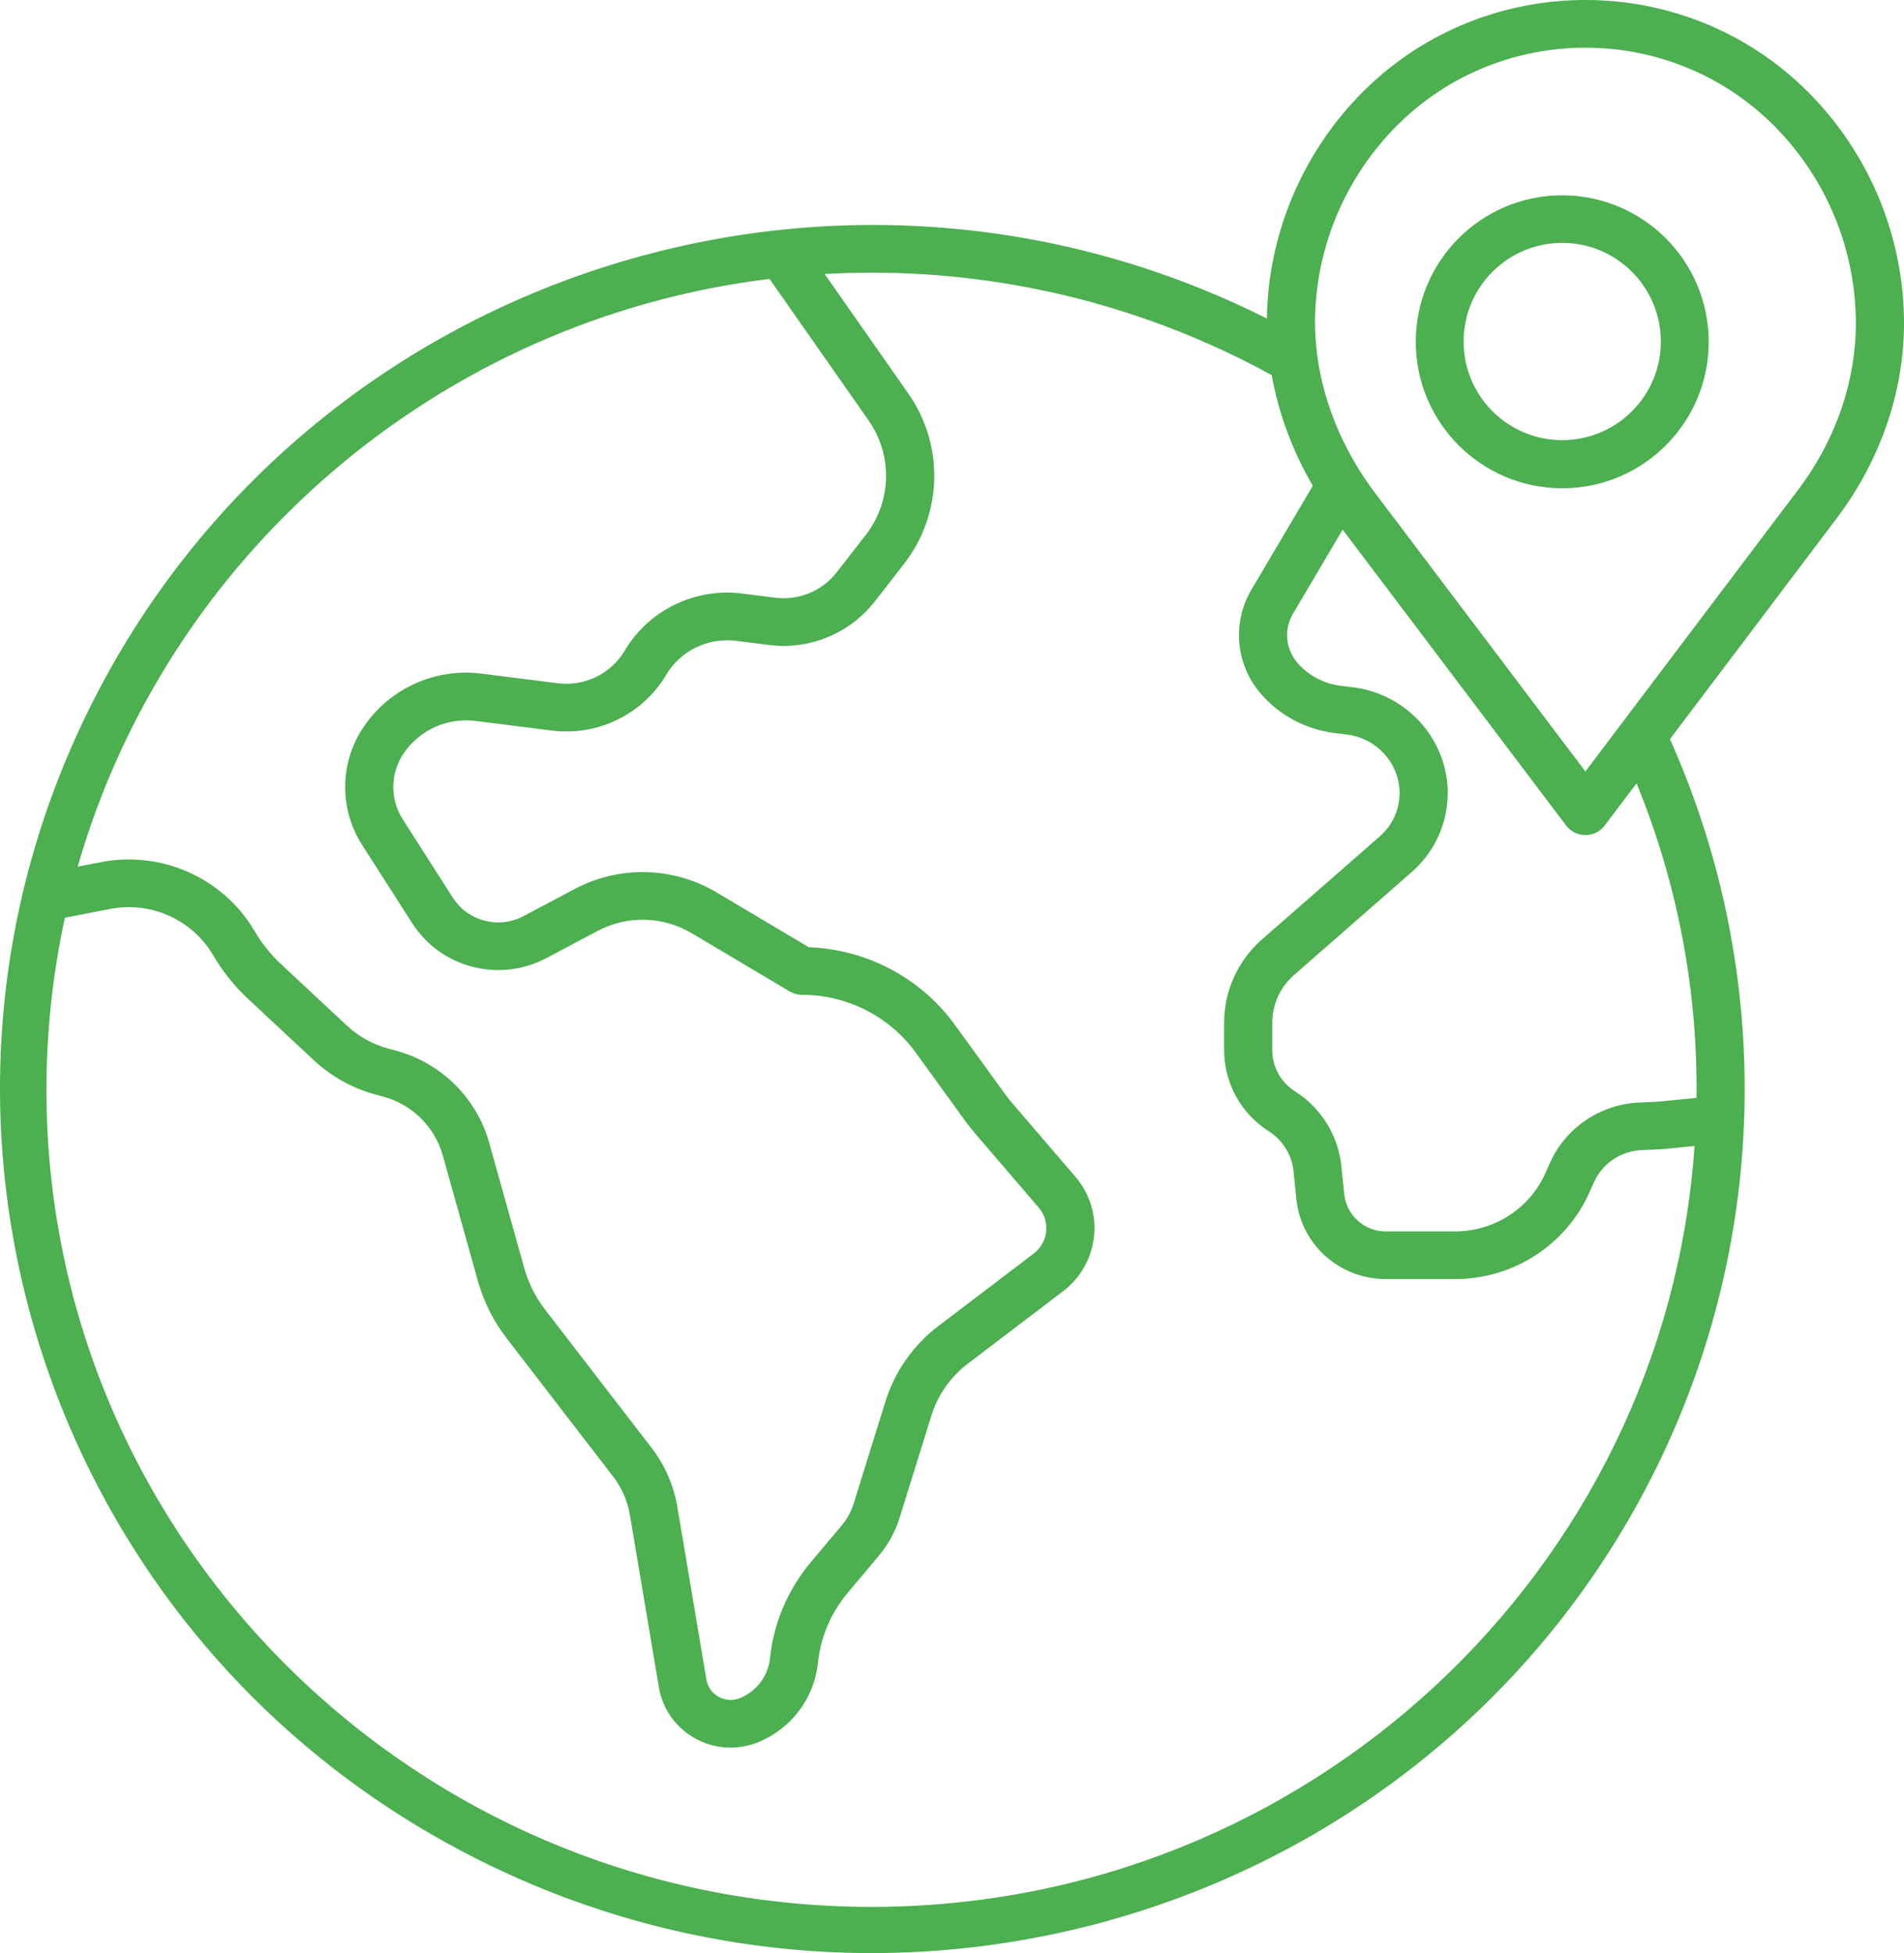 <?xml version="1.0" encoding="UTF-8"?>
<svg width="39px" height="40px" viewBox="0 0 39 40" version="1.1" xmlns="http://www.w3.org/2000/svg" xmlns:xlink="http://www.w3.org/1999/xlink">
    <!-- Generator: Sketch 64 (93537) - https://sketch.com -->
    <title>international</title>
    <desc>Created with Sketch.</desc>
    <g id="certification" stroke="none" stroke-width="1" fill="none" fill-rule="evenodd">
        <g id="certif-marques_V3" transform="translate(-215, -1092)" fill="#4CAF50" fill-rule="nonzero">
            <g id="international" transform="translate(215, 1092)">
                <path d="M37.023,1.872 C34.523,-0.616 30.46,-0.625 27.947,1.85 C27.94,1.858 27.933,1.865 27.925,1.872 C26.765,3.031 26.068,4.566 25.963,6.194 C25.955,6.304 25.952,6.414 25.951,6.524 C17.15,2.105 6.398,5.587 1.936,14.302 C-2.527,23.017 0.989,33.664 9.79,38.083 C18.59,42.503 29.342,39.02 33.805,30.305 C36.232,25.566 36.379,19.996 34.206,15.138 L37.614,10.625 C38.605,9.317 39.092,7.744 38.986,6.195 C38.881,4.566 38.184,3.031 37.023,1.872 Z M15.762,5.712 L17.789,8.607 C18.291,9.32 18.267,10.274 17.729,10.962 L17.135,11.725 C16.838,12.105 16.36,12.301 15.879,12.242 L15.205,12.156 C14.238,12.033 13.289,12.494 12.795,13.327 C12.514,13.801 11.975,14.063 11.425,13.993 L9.869,13.797 C8.922,13.675 7.988,14.094 7.455,14.878 C6.956,15.607 6.941,16.56 7.417,17.304 L8.446,18.912 C9.031,19.821 10.224,20.131 11.185,19.626 L12.244,19.064 C12.848,18.746 13.576,18.763 14.164,19.11 L16.173,20.304 C16.25,20.35 16.338,20.374 16.427,20.374 C17.351,20.375 18.219,20.816 18.758,21.559 L19.769,22.955 C19.838,23.05 19.912,23.143 19.989,23.232 L21.275,24.731 C21.511,25.006 21.477,25.419 21.199,25.652 C21.191,25.659 21.182,25.666 21.174,25.673 L19.225,27.155 C18.708,27.546 18.327,28.088 18.136,28.705 L17.487,30.791 C17.436,30.956 17.352,31.11 17.24,31.243 L16.608,31.995 C16.138,32.554 15.847,33.238 15.772,33.961 C15.735,34.323 15.501,34.635 15.162,34.776 C14.905,34.883 14.609,34.763 14.501,34.508 C14.486,34.472 14.475,34.435 14.469,34.397 L13.874,30.86 C13.8,30.422 13.619,30.008 13.347,29.654 L11.166,26.823 C10.969,26.568 10.824,26.278 10.738,25.969 L10.018,23.397 C9.76,22.483 9.036,21.77 8.112,21.518 L7.955,21.476 C7.637,21.39 7.346,21.228 7.105,21.004 L5.763,19.753 C5.548,19.553 5.365,19.324 5.217,19.072 C4.578,17.982 3.31,17.414 2.062,17.658 L1.591,17.75 C3.42,11.378 8.973,6.544 15.762,5.712 Z M17.851,39.054 C8.532,39.054 0.951,31.547 0.951,22.319 C0.951,21.135 1.078,19.954 1.329,18.796 L2.253,18.616 C3.089,18.453 3.937,18.833 4.365,19.562 C4.56,19.896 4.804,20.2 5.088,20.464 L6.43,21.716 C6.788,22.049 7.222,22.29 7.696,22.418 L7.853,22.46 C8.442,22.621 8.903,23.076 9.068,23.658 L9.787,26.23 C9.907,26.659 10.109,27.061 10.382,27.414 L12.563,30.246 C12.737,30.473 12.853,30.739 12.901,31.02 L13.496,34.557 C13.63,35.36 14.396,35.904 15.207,35.772 C15.323,35.753 15.435,35.721 15.543,35.676 C16.214,35.397 16.678,34.778 16.753,34.061 C16.808,33.531 17.021,33.029 17.366,32.619 L17.998,31.867 C18.193,31.635 18.34,31.367 18.429,31.078 L19.078,28.992 C19.209,28.569 19.47,28.197 19.825,27.928 L21.774,26.446 C22.495,25.898 22.631,24.874 22.077,24.16 C22.06,24.139 22.043,24.118 22.026,24.098 L20.74,22.6 C20.681,22.531 20.624,22.459 20.57,22.385 L19.559,20.989 C18.863,20.031 17.759,19.444 16.568,19.4 L14.671,18.273 C13.786,17.75 12.688,17.723 11.778,18.203 L10.72,18.764 C10.214,19.031 9.587,18.867 9.278,18.389 L8.25,16.781 C7.984,16.365 7.992,15.832 8.271,15.425 C8.597,14.947 9.167,14.691 9.744,14.766 L11.301,14.962 C12.242,15.081 13.164,14.632 13.645,13.822 C13.939,13.326 14.504,13.051 15.08,13.125 L15.754,13.21 C16.583,13.313 17.405,12.975 17.916,12.321 L18.51,11.558 C19.311,10.534 19.348,9.113 18.599,8.051 L16.891,5.611 C17.209,5.594 17.529,5.584 17.851,5.584 C20.719,5.583 23.54,6.306 26.048,7.683 C26.194,8.481 26.479,9.247 26.891,9.948 L25.624,12.093 C25.23,12.777 25.316,13.633 25.84,14.225 C26.225,14.662 26.76,14.943 27.342,15.013 L27.586,15.043 C28.071,15.102 28.476,15.44 28.618,15.903 C28.751,16.343 28.615,16.82 28.268,17.125 L25.851,19.238 C25.357,19.671 25.074,20.292 25.074,20.944 L25.074,21.505 C25.073,22.179 25.418,22.806 25.99,23.17 C26.276,23.352 26.463,23.654 26.496,23.99 L26.553,24.55 C26.644,25.486 27.44,26.199 28.39,26.196 L29.805,26.196 C30.999,26.196 32.079,25.497 32.559,24.415 L32.644,24.223 C32.816,23.832 33.197,23.573 33.627,23.555 L33.96,23.54 C34.014,23.538 34.067,23.534 34.12,23.529 L34.71,23.47 C34.111,32.163 26.779,39.054 17.851,39.054 L17.851,39.054 Z M34.751,22.319 C34.751,22.374 34.749,22.43 34.749,22.485 L34.021,22.557 C33.986,22.561 33.95,22.564 33.915,22.566 L33.582,22.58 C32.777,22.614 32.062,23.099 31.741,23.831 L31.656,24.023 C31.334,24.75 30.607,25.22 29.805,25.22 L28.39,25.22 C27.947,25.222 27.577,24.889 27.534,24.453 L27.477,23.893 C27.415,23.261 27.064,22.693 26.525,22.35 C26.234,22.165 26.059,21.847 26.06,21.506 L26.06,20.945 C26.06,20.572 26.222,20.217 26.504,19.971 L28.92,17.857 C29.556,17.299 29.806,16.426 29.561,15.62 C29.306,14.787 28.579,14.181 27.706,14.075 L27.462,14.045 C27.121,14.004 26.808,13.839 26.582,13.583 C26.336,13.305 26.294,12.904 26.477,12.582 L27.502,10.847 L32.079,16.907 C32.243,17.123 32.552,17.167 32.769,17.006 C32.807,16.978 32.841,16.945 32.869,16.907 L33.522,16.043 C34.339,18.036 34.756,20.168 34.751,22.319 Z M36.825,10.04 L32.474,15.8 L28.127,10.045 C27.279,8.893 26.86,7.549 26.947,6.258 C27.036,4.866 27.632,3.552 28.625,2.561 C30.741,0.456 34.18,0.448 36.306,2.543 C36.312,2.549 36.318,2.555 36.324,2.561 C37.317,3.552 37.913,4.866 38.002,6.26 C38.093,7.576 37.674,8.919 36.825,10.04 L36.825,10.04 Z" id="Shape"></path>
                <path d="M32,4 C30.343,4 29,5.343 29,7 C29,8.657 30.343,10 32,10 C33.657,10 35,8.657 35,7 C34.998,5.344 33.656,4.002 32,4 Z M33.421,8.429 C32.628,9.214 31.349,9.208 30.564,8.416 C29.779,7.623 29.785,6.344 30.578,5.559 C31.371,4.774 32.649,4.78 33.434,5.573 C33.81,5.953 34.021,6.466 34.019,7 C34.019,7.537 33.803,8.052 33.421,8.429 Z" id="Shape"></path>
            </g>
        </g>
    </g>
</svg>